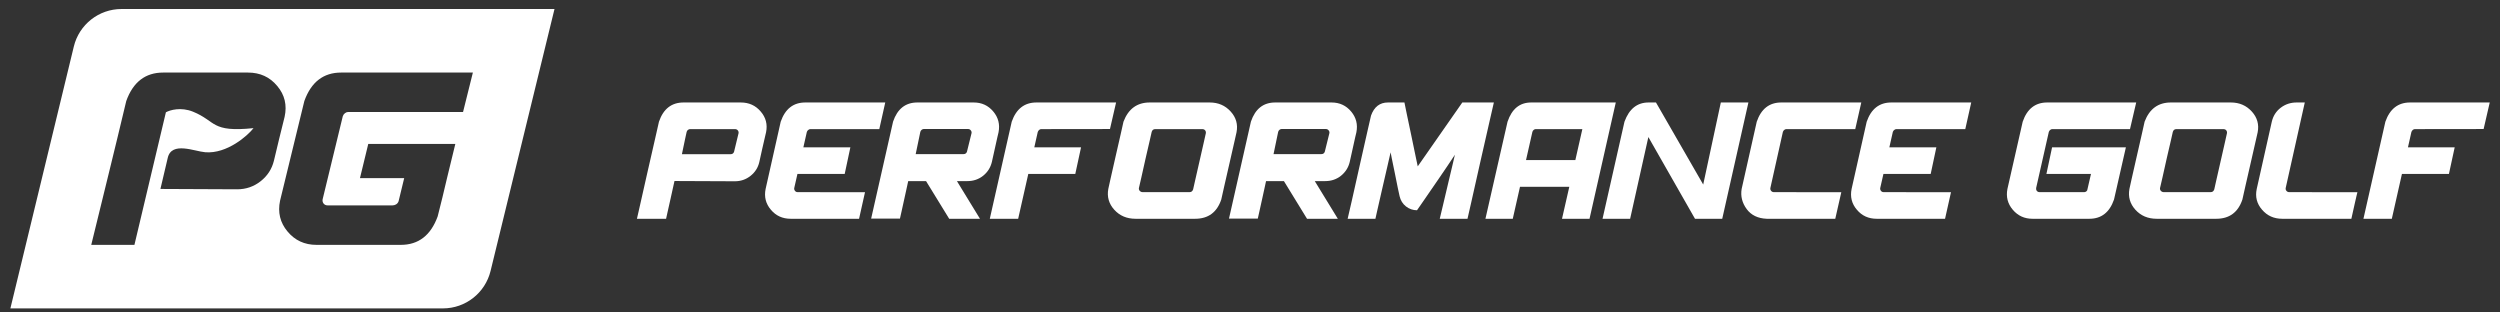 <svg width="200" height="25" viewBox="0 0 200 25" fill="none" xmlns="http://www.w3.org/2000/svg">
<rect x="0" y="0" width="200" height="25" fill="#333333" stroke="none"/>
<g clip-path="url(#clip0_1_222)">
<path fill-rule="evenodd" clip-rule="evenodd" d="M5.906 3.721C6.332 1.961 7.908 0.721 9.719 0.721L44.36 0.721L39.245 21.678C38.816 23.435 37.242 24.672 35.433 24.672H0.831L5.906 3.721ZM13.053 5.805C11.629 5.805 10.645 6.564 10.1 8.083C9.19 11.924 8.235 15.754 7.3 19.589H10.754C10.754 19.589 12.44 12.517 13.272 8.983C13.598 8.802 14.479 8.544 15.437 8.934C17.322 9.701 16.853 10.604 20.282 10.251C19.839 10.829 18.172 12.32 16.423 12.18C15.561 12.111 13.735 11.292 13.421 12.623L12.834 15.116L18.969 15.144C19.677 15.144 20.304 14.929 20.849 14.5C21.394 14.071 21.748 13.526 21.912 12.865C22.189 11.688 22.477 10.513 22.77 9.34C22.974 8.407 22.777 7.586 22.177 6.877C21.585 6.162 20.805 5.805 19.837 5.805H13.053ZM22.406 16.053L24.347 8.083C24.892 6.564 25.873 5.805 27.29 5.805H37.83L37.043 8.962H27.832C27.757 8.962 27.679 8.993 27.597 9.054C27.515 9.115 27.457 9.197 27.423 9.299L25.809 15.951C25.788 16.08 25.816 16.193 25.89 16.288C25.972 16.384 26.078 16.431 26.207 16.431H31.399C31.581 16.431 31.809 16.338 31.888 16.094L32.335 14.251H28.797L29.461 11.514H36.426L35.761 14.251C35.52 15.273 35.278 16.294 35.015 17.31C34.463 18.829 33.479 19.589 32.062 19.589H25.318C24.364 19.589 23.591 19.231 22.999 18.516C22.406 17.807 22.209 16.986 22.406 16.053Z" fill="white"/>
<path d="M54.685 8.198C53.724 8.198 53.068 8.71 52.717 9.736C52.678 9.91 52.569 10.393 52.389 11.184C52.209 11.975 52.007 12.858 51.784 13.833C51.566 14.803 51.373 15.658 51.206 16.398C51.039 17.134 50.955 17.502 50.955 17.502C51.02 17.502 51.174 17.502 51.417 17.502C51.657 17.502 51.919 17.502 52.204 17.502C52.489 17.502 52.735 17.502 52.942 17.502C53.154 17.502 53.269 17.502 53.287 17.502C53.304 17.433 53.347 17.24 53.415 16.923C53.488 16.605 53.568 16.252 53.653 15.861C53.734 15.493 53.805 15.173 53.865 14.902C53.925 14.631 53.957 14.488 53.961 14.474C53.961 14.47 53.961 14.47 53.961 14.474C53.956 14.474 53.954 14.476 53.954 14.481L58.784 14.502C59.262 14.502 59.682 14.357 60.046 14.067C60.409 13.778 60.642 13.41 60.745 12.964C60.813 12.651 60.888 12.313 60.969 11.95C61.055 11.586 61.128 11.269 61.188 10.998C61.253 10.722 61.285 10.584 61.285 10.584C61.412 9.954 61.27 9.4 60.857 8.922C60.449 8.439 59.918 8.198 59.265 8.198H54.685ZM54.553 12.336C54.664 11.816 54.75 11.409 54.809 11.115C54.89 10.743 54.931 10.556 54.931 10.556C54.948 10.488 54.984 10.432 55.038 10.391C55.093 10.35 55.148 10.329 55.203 10.329C55.286 10.329 55.511 10.329 55.879 10.329C56.247 10.329 56.654 10.329 57.1 10.329C57.546 10.329 57.933 10.329 58.259 10.329C58.59 10.329 58.772 10.329 58.804 10.329C58.891 10.329 58.963 10.361 59.02 10.425C59.076 10.49 59.098 10.566 59.085 10.653C58.844 11.646 58.724 12.143 58.724 12.143C58.68 12.272 58.587 12.336 58.444 12.336H54.553Z" fill="white"/>
<path d="M61.249 15.116L62.457 9.736C62.812 8.71 63.468 8.198 64.425 8.198H70.82L70.344 10.329H64.826C64.775 10.329 64.723 10.35 64.668 10.391C64.609 10.432 64.569 10.488 64.547 10.557L64.27 11.784H68.03L67.576 13.916H63.795L63.538 15.047C63.526 15.134 63.548 15.21 63.604 15.275C63.656 15.339 63.725 15.371 63.812 15.371L69.2 15.378C69.059 16.026 68.901 16.735 68.725 17.502H63.255C62.602 17.502 62.073 17.261 61.67 16.778C61.262 16.3 61.121 15.746 61.249 15.116Z" fill="white"/>
<path d="M75.935 17.502L74.084 14.488H72.656C72.652 14.502 72.624 14.631 72.573 14.874C72.513 15.15 72.441 15.481 72.355 15.867C72.269 16.249 72.192 16.599 72.124 16.916C72.056 17.229 72.013 17.419 71.996 17.488H69.692L71.446 9.729C71.793 8.708 72.439 8.198 73.387 8.198H77.898C78.538 8.198 79.059 8.439 79.463 8.922C79.866 9.4 80.006 9.954 79.883 10.584C79.883 10.584 79.851 10.72 79.787 10.991C79.727 11.262 79.656 11.58 79.575 11.943C79.493 12.306 79.418 12.644 79.35 12.957C79.243 13.403 79.01 13.771 78.651 14.06C78.292 14.345 77.874 14.488 77.396 14.488H76.554L78.398 17.502H75.935ZM77.357 12.136C77.357 12.136 77.48 11.639 77.725 10.646C77.738 10.563 77.716 10.49 77.659 10.425C77.603 10.356 77.534 10.322 77.451 10.322H73.891C73.841 10.322 73.788 10.343 73.734 10.384C73.679 10.43 73.643 10.485 73.626 10.55C73.626 10.55 73.502 11.143 73.255 12.329H77.077C77.22 12.329 77.313 12.265 77.357 12.136Z" fill="white"/>
<path d="M79.184 17.502L80.938 9.736C81.298 8.71 81.957 8.198 82.913 8.198H89.287L88.798 10.322L83.293 10.329C83.243 10.329 83.19 10.35 83.136 10.391C83.086 10.432 83.048 10.488 83.021 10.557L82.745 11.784H86.484L86.023 13.916H82.263L81.453 17.502H79.184Z" fill="white"/>
<path d="M89.878 9.736C89.849 9.874 89.771 10.219 89.647 10.77C89.523 11.318 89.384 11.927 89.229 12.598C89.079 13.265 88.946 13.851 88.831 14.357C88.719 14.863 88.664 15.116 88.664 15.116C88.55 15.746 88.709 16.3 89.14 16.778C89.576 17.261 90.143 17.502 90.842 17.502C90.943 17.502 91.237 17.502 91.725 17.502C92.212 17.502 92.75 17.502 93.339 17.502C93.932 17.502 94.448 17.502 94.884 17.502C95.321 17.502 95.563 17.502 95.609 17.502C96.657 17.502 97.355 16.989 97.701 15.964C97.736 15.822 97.817 15.458 97.945 14.874C98.078 14.29 98.224 13.653 98.382 12.964C98.541 12.269 98.674 11.685 98.781 11.212C98.875 10.793 98.922 10.584 98.922 10.584C99.045 9.954 98.889 9.4 98.454 8.922C98.018 8.439 97.46 8.198 96.779 8.198C96.678 8.198 96.383 8.198 95.896 8.198C95.408 8.198 94.868 8.198 94.275 8.198C93.681 8.198 93.164 8.198 92.723 8.198C92.286 8.198 92.044 8.198 91.998 8.198C91.989 8.198 91.982 8.198 91.978 8.198C90.966 8.198 90.266 8.71 89.878 9.736ZM95.166 15.371C95.079 15.371 94.842 15.371 94.456 15.371C94.074 15.371 93.651 15.371 93.186 15.371C92.722 15.371 92.317 15.371 91.972 15.371C91.632 15.371 91.446 15.371 91.414 15.371C91.326 15.371 91.25 15.339 91.184 15.274C91.124 15.21 91.099 15.134 91.112 15.047C91.142 14.932 91.208 14.644 91.311 14.184C91.414 13.725 91.527 13.217 91.651 12.66C91.78 12.104 91.892 11.621 91.986 11.212C92.081 10.798 92.13 10.579 92.134 10.556C92.177 10.405 92.273 10.329 92.42 10.329C92.507 10.329 92.74 10.329 93.117 10.329C93.498 10.329 93.919 10.329 94.379 10.329C94.844 10.329 95.246 10.329 95.586 10.329C95.927 10.329 96.115 10.329 96.152 10.329C96.161 10.329 96.168 10.329 96.173 10.329C96.278 10.329 96.357 10.361 96.409 10.425C96.46 10.49 96.48 10.566 96.468 10.653C96.442 10.768 96.378 11.055 96.275 11.515C96.172 11.975 96.057 12.483 95.928 13.04C95.799 13.596 95.688 14.086 95.594 14.509C95.499 14.932 95.452 15.143 95.452 15.143C95.404 15.295 95.309 15.371 95.166 15.371Z" fill="white"/>
<path d="M104.562 17.502L102.713 14.488H101.284C101.279 14.502 101.252 14.631 101.201 14.874C101.141 15.15 101.068 15.481 100.983 15.868C100.897 16.249 100.82 16.599 100.752 16.916C100.683 17.229 100.641 17.42 100.623 17.489H98.319L100.074 9.729C100.421 8.708 101.067 8.198 102.014 8.198H106.526C107.165 8.198 107.687 8.439 108.091 8.922C108.493 9.4 108.634 9.954 108.511 10.584C108.511 10.584 108.478 10.72 108.414 10.991C108.355 11.262 108.284 11.58 108.203 11.943C108.121 12.306 108.046 12.644 107.978 12.957C107.871 13.403 107.637 13.771 107.278 14.061C106.92 14.346 106.502 14.488 106.023 14.488H105.182L107.026 17.502H104.562ZM105.984 12.136C105.984 12.136 106.107 11.64 106.353 10.646C106.365 10.564 106.343 10.49 106.287 10.426C106.231 10.357 106.161 10.322 106.078 10.322H102.519C102.469 10.322 102.416 10.343 102.361 10.384C102.307 10.43 102.271 10.485 102.253 10.55C102.253 10.55 102.13 11.143 101.883 12.329H105.705C105.847 12.329 105.941 12.265 105.984 12.136Z" fill="white"/>
<path d="M117.4 17.502C117.359 17.502 117.226 17.502 117 17.502C116.775 17.502 116.522 17.502 116.242 17.502C115.966 17.502 115.724 17.502 115.517 17.502C115.311 17.502 115.197 17.502 115.18 17.502C115.235 17.268 115.327 16.882 115.456 16.344C115.585 15.801 115.721 15.226 115.863 14.619C116.009 14.012 116.134 13.488 116.237 13.047C116.34 12.601 116.392 12.378 116.392 12.378C116.019 12.948 115.597 13.575 115.125 14.261C114.659 14.941 114.247 15.539 113.892 16.054C113.538 16.564 113.361 16.82 113.361 16.82C113.034 16.82 112.74 16.718 112.479 16.516C112.218 16.309 112.049 16.038 111.969 15.702C111.95 15.624 111.902 15.408 111.828 15.054C111.757 14.695 111.677 14.295 111.587 13.854C111.496 13.412 111.417 13.024 111.347 12.688C111.281 12.352 111.248 12.184 111.248 12.184C111.193 12.428 111.101 12.831 110.972 13.392C110.844 13.953 110.706 14.548 110.56 15.178C110.419 15.808 110.294 16.353 110.187 16.813C110.084 17.273 110.033 17.502 110.033 17.502C109.992 17.502 109.858 17.502 109.633 17.502C109.408 17.502 109.157 17.502 108.881 17.502C108.605 17.502 108.363 17.502 108.156 17.502C107.95 17.502 107.837 17.502 107.819 17.502C107.814 17.502 107.812 17.502 107.812 17.502C107.855 17.319 107.973 16.806 108.166 15.964C108.354 15.123 108.564 14.187 108.795 13.157C109.031 12.122 109.236 11.212 109.412 10.426C109.592 9.639 109.682 9.246 109.682 9.246C109.932 8.547 110.385 8.198 111.038 8.198C111.075 8.198 111.159 8.198 111.293 8.198C111.426 8.198 111.571 8.198 111.727 8.198C111.884 8.198 112.02 8.198 112.134 8.198C112.254 8.198 112.32 8.198 112.334 8.198C112.343 8.198 112.348 8.198 112.348 8.198C112.353 8.198 112.355 8.198 112.355 8.198C112.375 8.294 112.437 8.602 112.543 9.122C112.653 9.637 112.775 10.219 112.91 10.867C113.044 11.511 113.162 12.079 113.263 12.571C113.367 13.063 113.419 13.309 113.419 13.309L116.985 8.198C117.048 8.198 117.21 8.198 117.467 8.198C117.729 8.198 118.014 8.198 118.322 8.198C118.635 8.198 118.905 8.198 119.13 8.198C119.36 8.198 119.486 8.198 119.509 8.198C119.462 8.395 119.331 8.968 119.117 9.915C118.903 10.858 118.663 11.913 118.397 13.081C118.135 14.249 117.904 15.279 117.703 16.171C117.501 17.059 117.4 17.502 117.4 17.502Z" fill="white"/>
<path d="M118.835 17.502L120.603 9.736C120.95 8.71 121.58 8.198 122.496 8.198H129.263L127.162 17.502H124.961L125.546 14.937L126.588 10.329H122.849C122.798 10.329 122.748 10.35 122.698 10.391C122.643 10.432 122.608 10.488 122.59 10.557L122.082 12.805H126.271L125.783 14.943H121.6L121.022 17.502H118.835Z" fill="white"/>
<path d="M128.203 17.502L129.958 9.736C130.332 8.71 130.974 8.198 131.885 8.198H132.478L136.257 14.764L137.666 8.198H139.873L137.779 17.502H135.599L131.869 10.963L130.411 17.502H128.203Z" fill="white"/>
<path d="M139.332 15.116L140.54 9.736C140.891 8.71 141.545 8.198 142.501 8.198H148.903L148.421 10.329H142.903C142.852 10.329 142.799 10.35 142.745 10.391C142.69 10.432 142.652 10.488 142.63 10.556L141.628 15.047C141.616 15.134 141.638 15.21 141.695 15.274C141.75 15.339 141.823 15.371 141.91 15.371L147.304 15.378C147.159 16.026 146.998 16.734 146.822 17.502H141.345C140.631 17.475 140.094 17.215 139.732 16.723C139.369 16.226 139.236 15.69 139.332 15.116Z" fill="white"/>
<path d="M148.128 15.116L149.336 9.736C149.691 8.71 150.348 8.198 151.304 8.198H157.698L157.223 10.329H151.704C151.654 10.329 151.601 10.35 151.547 10.391C151.488 10.432 151.448 10.488 151.426 10.557L151.149 11.784H154.909L154.455 13.916H150.674L150.417 15.047C150.405 15.134 150.427 15.21 150.483 15.275C150.534 15.339 150.605 15.371 150.692 15.371L156.079 15.378C155.938 16.026 155.779 16.735 155.604 17.502H150.134C149.481 17.502 148.952 17.261 148.549 16.778C148.141 16.3 148 15.746 148.128 15.116Z" fill="white"/>
<path d="M160.594 15.116L161.816 9.736C162.167 8.71 162.82 8.198 163.776 8.198H170.896L170.4 10.329H164.178C164.127 10.329 164.075 10.35 164.02 10.391C163.966 10.432 163.927 10.488 163.905 10.556L162.89 15.047C162.878 15.134 162.898 15.21 162.949 15.274C163.005 15.339 163.077 15.371 163.164 15.371H166.751C166.802 15.371 166.855 15.35 166.909 15.309C166.964 15.267 166.992 15.212 166.996 15.143L167.279 13.915H163.713L164.167 11.784H170.072C169.999 12.106 169.892 12.577 169.75 13.198C169.614 13.814 169.481 14.398 169.352 14.95C169.228 15.502 169.15 15.84 169.121 15.964C168.765 16.989 168.109 17.502 167.152 17.502H162.599C161.955 17.502 161.43 17.261 161.021 16.778C160.614 16.3 160.471 15.746 160.594 15.116Z" fill="white"/>
<path d="M171.568 9.736C171.539 9.874 171.462 10.219 171.337 10.771C171.213 11.318 171.073 11.927 170.92 12.598C170.77 13.265 170.637 13.851 170.521 14.357C170.41 14.863 170.354 15.116 170.354 15.116C170.24 15.746 170.399 16.3 170.83 16.778C171.266 17.261 171.833 17.502 172.532 17.502C172.633 17.502 172.928 17.502 173.415 17.502C173.903 17.502 174.44 17.502 175.029 17.502C175.622 17.502 176.138 17.502 176.575 17.502C177.012 17.502 177.253 17.502 177.299 17.502C178.348 17.502 179.045 16.99 179.391 15.964C179.426 15.822 179.507 15.459 179.635 14.874C179.768 14.29 179.914 13.654 180.072 12.964C180.231 12.27 180.364 11.686 180.471 11.212C180.565 10.793 180.613 10.584 180.613 10.584C180.736 9.954 180.579 9.4 180.144 8.922C179.708 8.439 179.15 8.198 178.469 8.198C178.368 8.198 178.074 8.198 177.586 8.198C177.098 8.198 176.559 8.198 175.965 8.198C175.372 8.198 174.855 8.198 174.413 8.198C173.976 8.198 173.734 8.198 173.689 8.198C173.68 8.198 173.673 8.198 173.668 8.198C172.656 8.198 171.956 8.71 171.568 9.736ZM176.856 15.371C176.769 15.371 176.532 15.371 176.146 15.371C175.764 15.371 175.341 15.371 174.877 15.371C174.413 15.371 174.008 15.371 173.663 15.371C173.323 15.371 173.136 15.371 173.103 15.371C173.016 15.371 172.94 15.339 172.874 15.275C172.814 15.21 172.789 15.134 172.802 15.047C172.832 14.932 172.899 14.645 173.001 14.185C173.104 13.725 173.218 13.217 173.341 12.66C173.47 12.104 173.582 11.621 173.677 11.212C173.771 10.798 173.82 10.58 173.824 10.557C173.868 10.405 173.963 10.329 174.11 10.329C174.197 10.329 174.429 10.329 174.807 10.329C175.189 10.329 175.61 10.329 176.07 10.329C176.534 10.329 176.937 10.329 177.277 10.329C177.617 10.329 177.805 10.329 177.842 10.329C177.852 10.329 177.859 10.329 177.863 10.329C177.969 10.329 178.047 10.361 178.099 10.426C178.15 10.49 178.17 10.566 178.158 10.653C178.133 10.768 178.068 11.056 177.965 11.515C177.863 11.975 177.747 12.483 177.618 13.04C177.489 13.596 177.378 14.086 177.284 14.509C177.189 14.932 177.143 15.143 177.143 15.143C177.094 15.295 176.999 15.371 176.856 15.371Z" fill="white"/>
<path d="M180.538 15.116L181.744 9.736C181.853 9.271 182.09 8.899 182.458 8.618C182.825 8.338 183.249 8.198 183.727 8.198H184.383L182.854 15.047C182.841 15.134 182.863 15.21 182.92 15.274C182.976 15.339 183.048 15.371 183.135 15.371L188.592 15.378C188.575 15.447 188.553 15.536 188.527 15.647C188.48 15.854 188.427 16.088 188.366 16.35C188.311 16.612 188.257 16.852 188.206 17.068C188.159 17.284 188.127 17.429 188.109 17.502H182.578C181.915 17.502 181.378 17.261 180.965 16.778C180.547 16.3 180.405 15.746 180.538 15.116Z" fill="white"/>
<path d="M189.075 17.502L190.83 9.736C191.19 8.71 191.848 8.198 192.805 8.198H199.179L198.69 10.322L193.185 10.329C193.135 10.329 193.082 10.35 193.028 10.391C192.978 10.432 192.939 10.488 192.913 10.556L192.637 11.784H196.376L195.914 13.915H192.155L191.346 17.502H189.075Z" fill="white"/>
</g>
<defs>
<clipPath id="clip0_1_222">
<rect width="198.347" height="24" fill="white" transform="translate(0.831 0.721)"/>
</clipPath>
</defs>
</svg>
